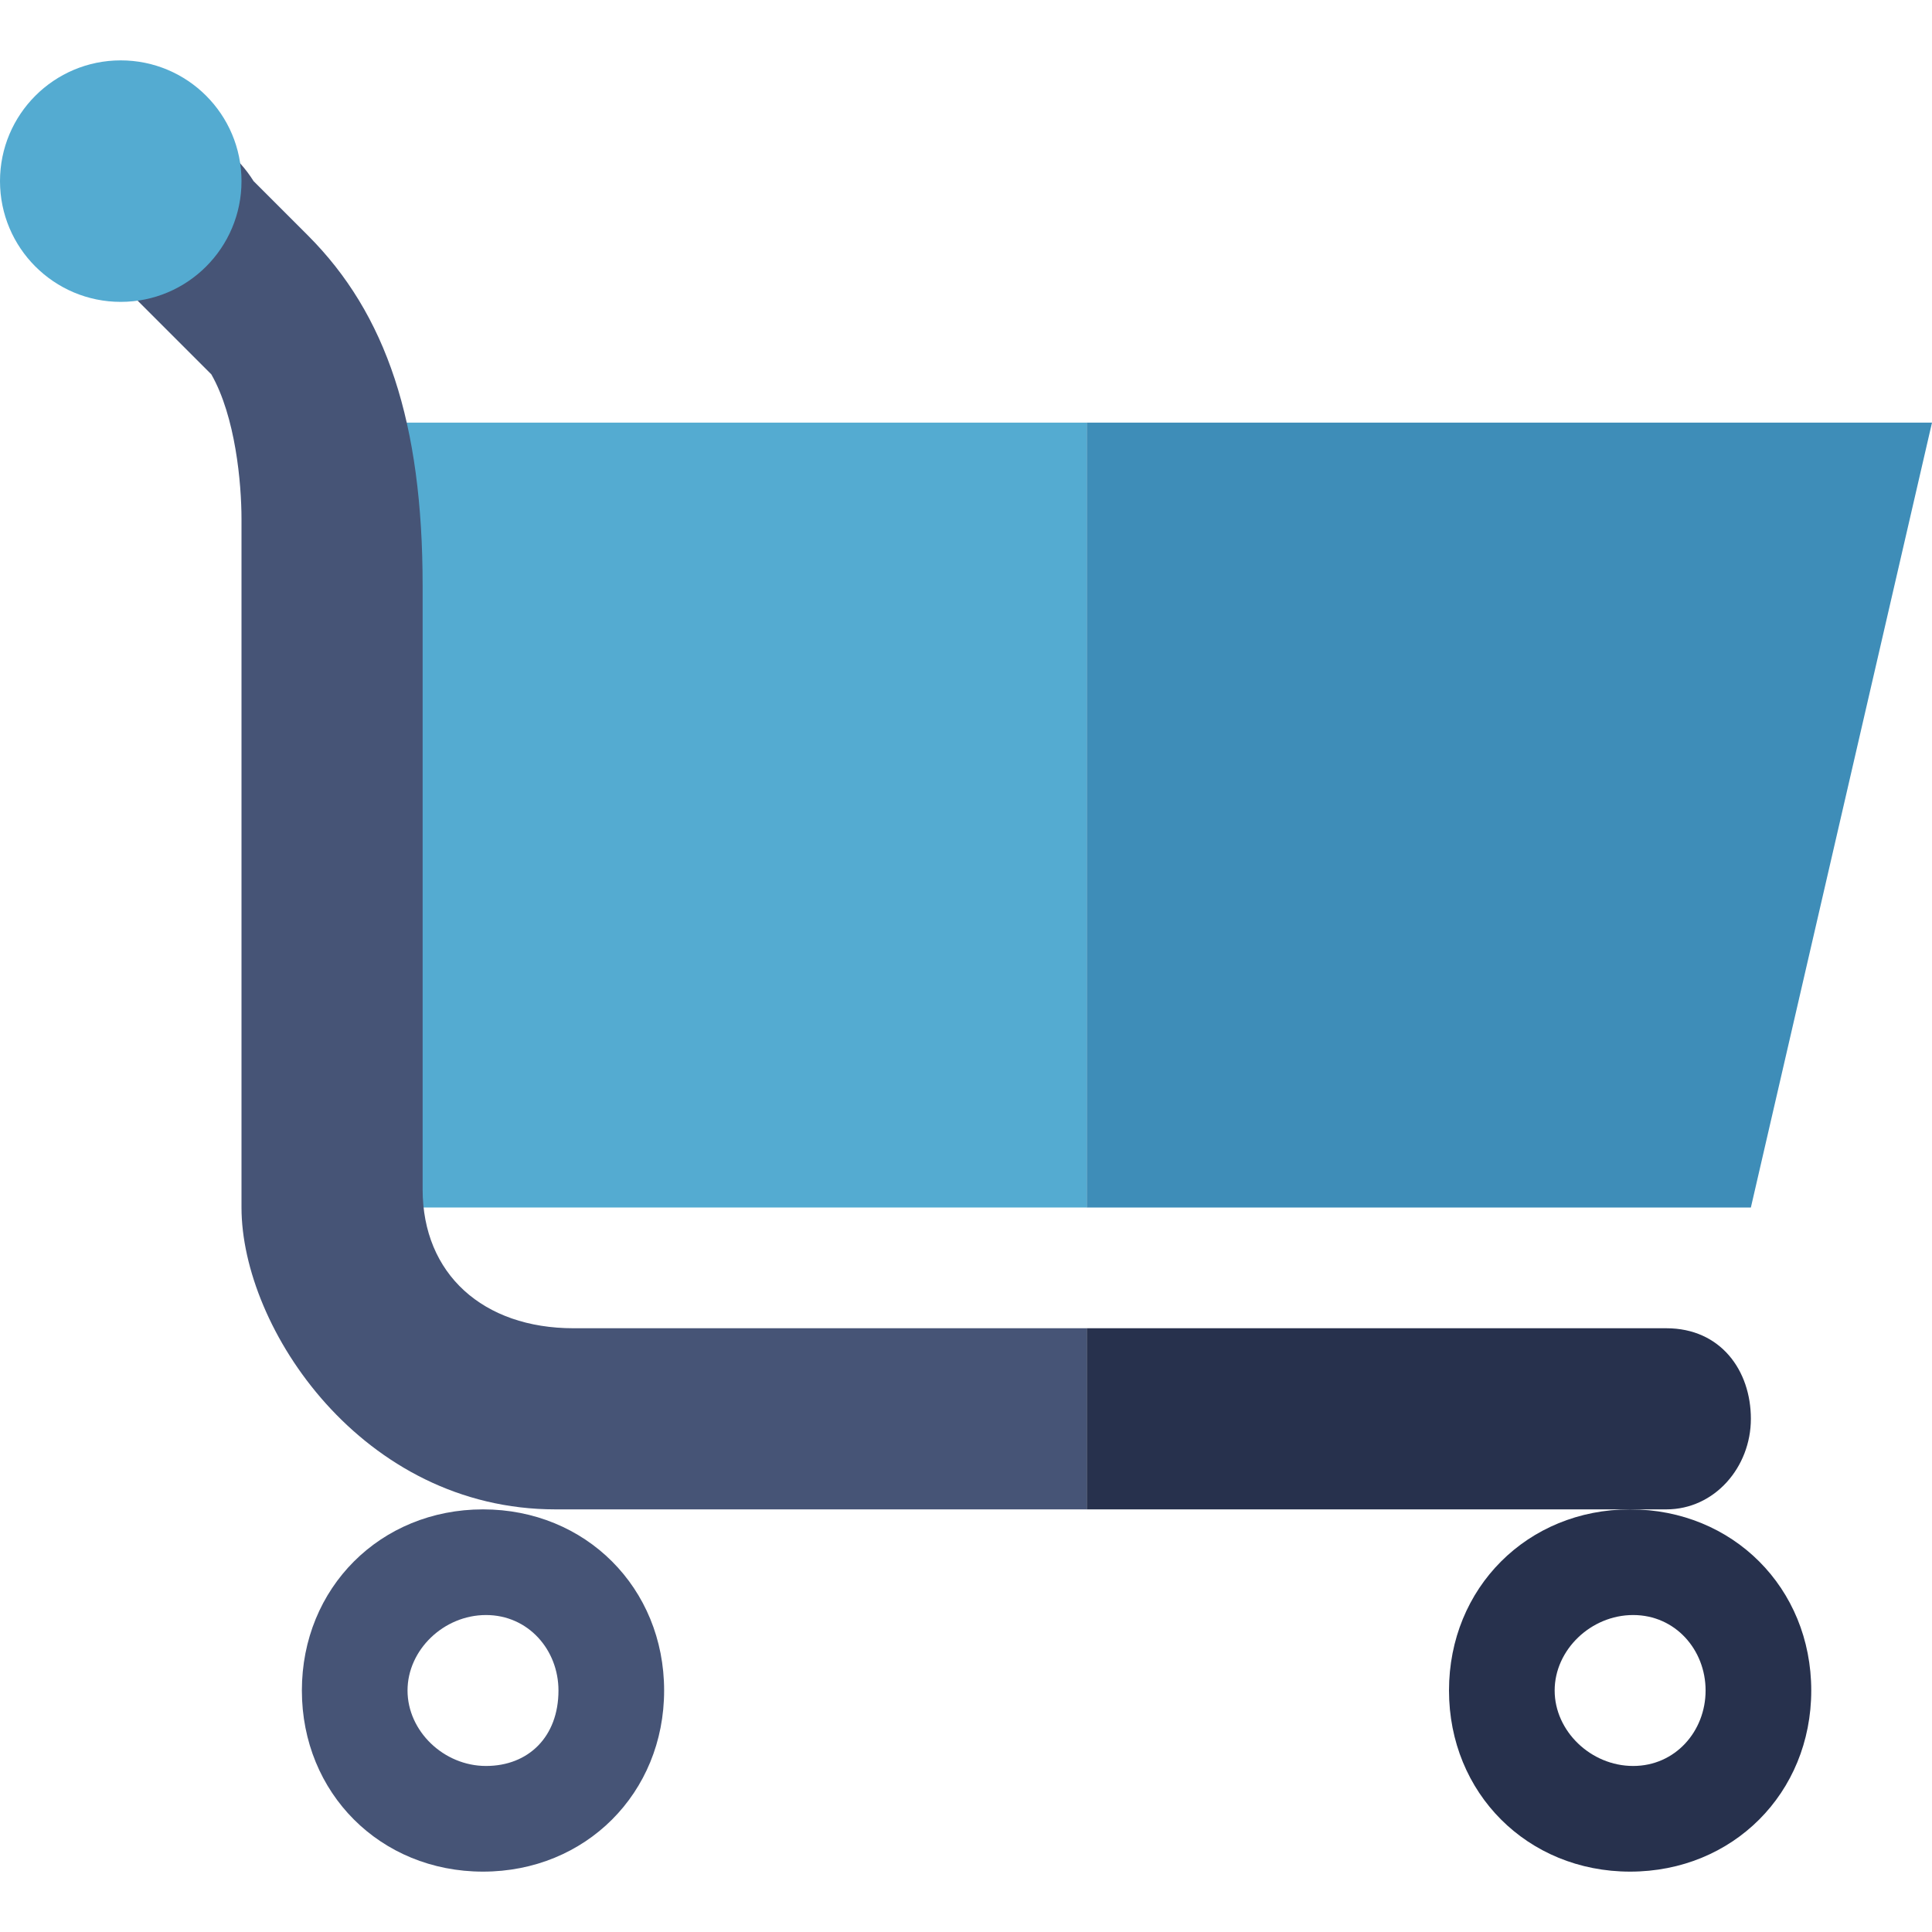 <?xml version="1.0" ?><!DOCTYPE svg  PUBLIC '-//W3C//DTD SVG 1.1//EN'  'http://www.w3.org/Graphics/SVG/1.1/DTD/svg11.dtd'><svg style="max-height: 100%" enable-background="new 0 0 32 32" id="Layer_1" version="1.1" viewBox="0 0 32 32" xml:space="preserve" xmlns="http://www.w3.org/2000/svg" xmlns:xlink="http://www.w3.org/1999/xlink"><g><path d="M8,25c-1.7,0-3,1.3-3,3s1.3,3,3,3s3-1.3,3-3S9.7,25,8,25z M8.05,29.25c-0.7,0-1.3-0.577-1.3-1.25   c0-0.673,0.6-1.25,1.3-1.25s1.2,0.577,1.2,1.25C9.25,28.769,8.75,29.25,8.05,29.25z" fill="#465476"/><path d="M27,25c-1.7,0-3,1.3-3,3s1.3,3,3,3s3-1.3,3-3S28.7,25,27,25z M27.05,29.25c-0.7,0-1.3-0.577-1.3-1.25   s0.6-1.25,1.3-1.25c0.7,0,1.2,0.577,1.2,1.25S27.75,29.25,27.05,29.25z" fill="#27314D"/><rect fill="#54ABD1" height="13" width="12" x="6" y="7"/><polygon fill="#3E8DB8" points="32,7 18,7 18,20 29,20  "/><path d="M9.5,22C8,22,7,21.1,7,19.7v-10C7,7,6.4,5.2,5.1,3.9L4.2,3C3.7,2.2,2.6,1.7,2.3,2.5L2,4.7l1.5,1.5   C3.9,6.9,4,8,4,8.6V20c0,2,2,5,5.2,5H18v-3H9.5z" fill="#465476"/><path d="M27.6,22H18v3h9.6c0.8,0,1.4-0.7,1.4-1.5S28.5,22,27.6,22z" fill="#27314D"/><circle cx="2" cy="3" fill="#54ABD1" r="2"/></g></svg>